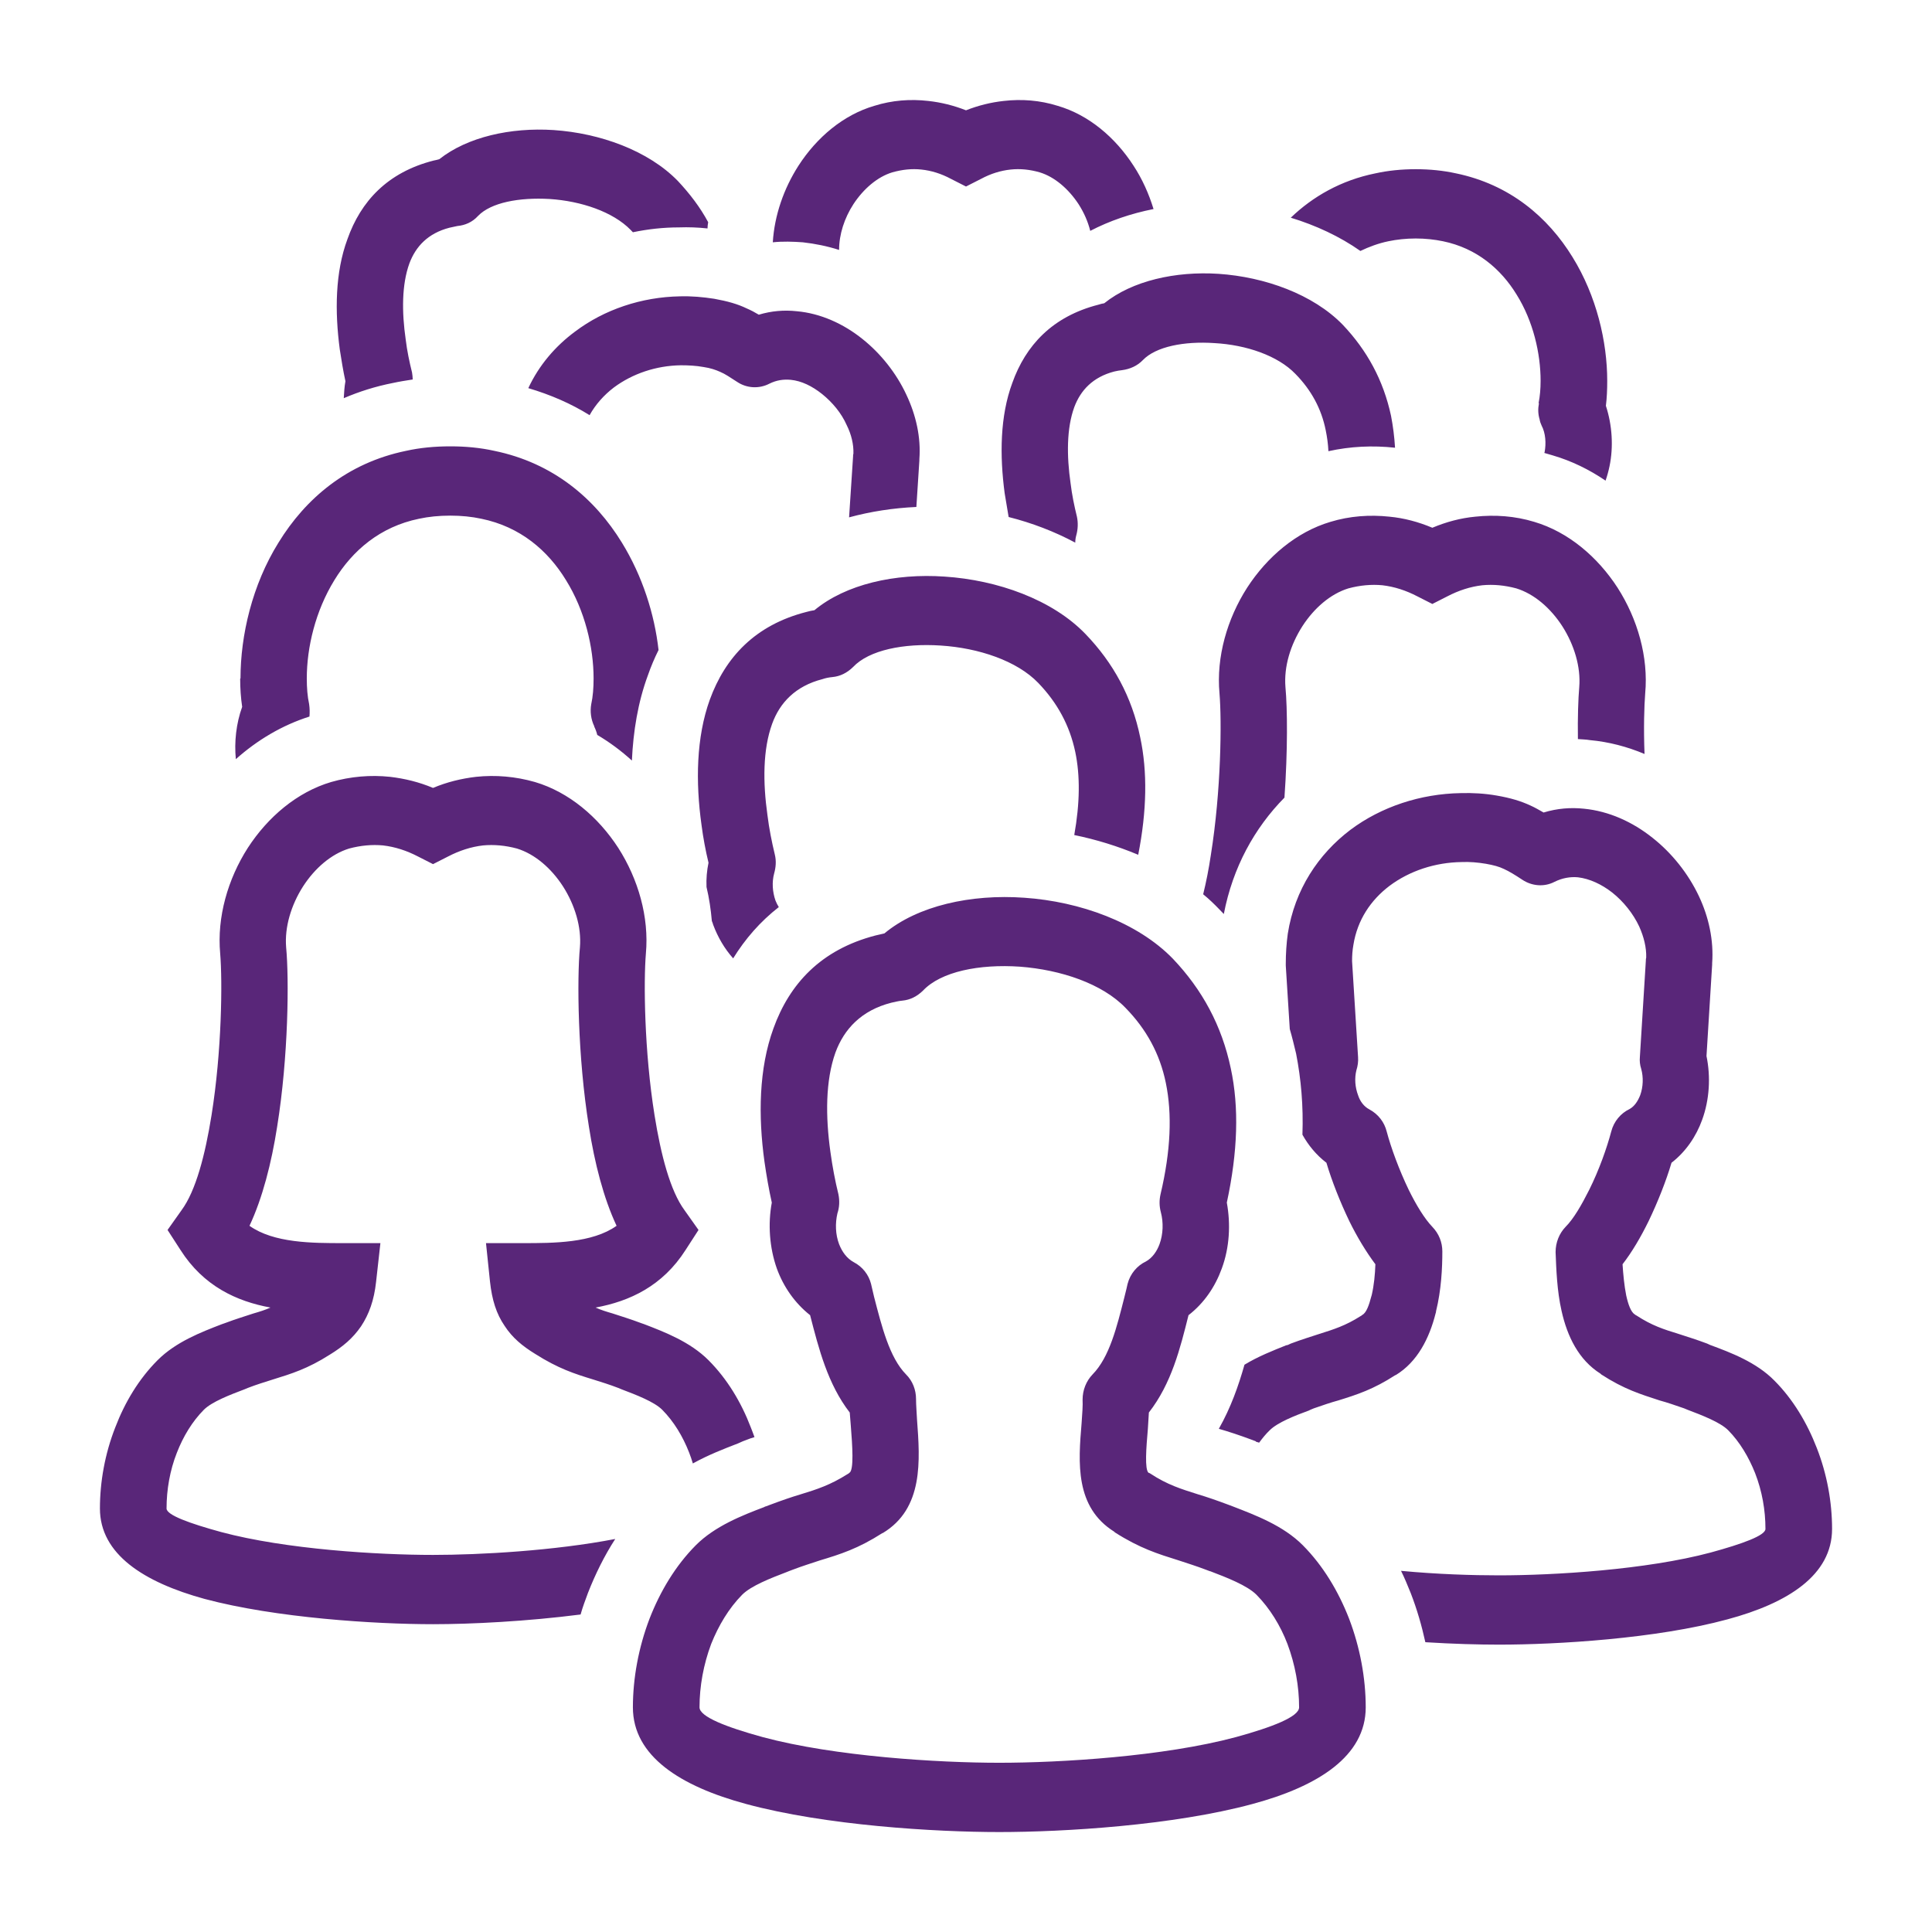 <?xml version="1.0" encoding="UTF-8" standalone="no"?>
<!DOCTYPE svg PUBLIC "-//W3C//DTD SVG 1.1//EN" "http://www.w3.org/Graphics/SVG/1.1/DTD/svg11.dtd">
<svg width="100%" height="100%" viewBox="0 0 580 580" version="1.1" xmlns="http://www.w3.org/2000/svg" xmlns:xlink="http://www.w3.org/1999/xlink" xml:space="preserve" xmlns:serif="http://www.serif.com/" style="fill-rule:evenodd;clip-rule:evenodd;stroke-linejoin:round;stroke-miterlimit:1.414;">
    <g id="curve28" transform="matrix(1,0,0,1.04,0,-22.005)">
        <path d="M300,530C318.3,530 349.3,528.2 371,522.6C382,519.7 390,516.7 390,514C390,507.9 388.8,501.6 386.5,495.7C384.4,490.4 381.2,485.4 377.2,481.5C374.4,478.8 368.2,476.5 363.3,474.7L363.2,474.7L362.1,474.3C359.1,473.2 356.4,472.4 353.9,471.6C347.6,469.7 342.2,468.1 334.7,463.5L334.5,463.3C322.7,456.2 323.7,443.4 324.7,432C324.9,429.3 325.1,426.8 325,425.2C325,422.4 326.1,419.8 328,417.9C333.1,412.9 335.3,404.1 337.5,395.8C338.1,393.5 338.4,392.3 338.5,391.8C339.3,388.8 341.4,386.5 344,385.3C345.9,384.3 347.3,382.4 348.1,380.3C349.2,377.4 349.3,374 348.5,371.1C348,369.3 348,367.6 348.4,365.9C351.5,353.3 351.9,342.7 350,333.8C348.2,325.3 344.1,318.2 337.9,312.1C330.9,305.1 318.5,301.1 306.2,300.2C294,299.4 282.5,301.6 277.1,307.1C275.3,308.8 273.2,309.8 270.9,310C269.7,310.1 268.6,310.4 267.6,310.6C258.6,312.8 253.4,318.2 250.8,325C247.8,333.1 247.8,343.4 249.3,353.7C249.9,357.9 250.7,362 251.7,365.9C252.1,367.8 252,369.7 251.4,371.4C250.7,374.3 250.8,377.5 251.9,380.3C252.8,382.5 254.2,384.4 256.3,385.5C258.9,386.8 260.8,389.1 261.5,391.8C261.9,393.5 261.8,393 262.4,395.5C264.7,404 267,413 272,417.9C274,419.8 275,422.4 275,425C275,426.8 275.2,428.9 275.3,431C276.2,442.7 277.3,456.6 265,463.7L264.9,463.7C257.6,468.2 252.3,469.8 246.1,471.6C243.6,472.4 240.9,473.2 237.9,474.3L236.8,474.7C236.6,474.8 236.5,474.8 236.3,474.9C231.4,476.7 225.5,478.9 222.8,481.5C218.8,485.4 215.7,490.4 213.5,495.7C211.2,501.6 210,507.9 210,514C210,516.7 218,519.7 229,522.6C250.7,528.2 281.7,530 300,530ZM99.4,246.9C105.2,245.3 111.2,244.8 117.1,245.4C121.5,245.9 125.8,246.9 130,248.6C134.2,246.9 138.5,245.9 142.9,245.4C148.8,244.8 154.8,245.3 160.6,246.9C170.8,249.8 179.6,257 185.6,265.9C191.6,274.9 194.9,285.9 193.9,296.4C193.2,304.5 193.4,324.5 196.5,343.1C198.4,354.5 201.2,364.9 205.5,370.5L209.7,376.2L205.8,382C198.9,392.4 189,396.8 178.8,398.6C180.4,399.3 182.1,399.8 183.9,400.3C186.4,401.1 189.2,401.9 192.5,403.1L193.4,403.4C199.6,405.7 207.2,408.5 212.7,413.8C218.3,419.2 222.5,425.9 225.4,433.2C225.8,434.1 226.1,435 226.5,436C225.7,436.2 224.9,436.5 224.1,436.8L223,437.2C222.5,437.4 222.1,437.6 221.6,437.8C217.3,439.4 212.7,441.1 208,443.6C207.7,442.6 207.3,441.5 206.9,440.5C205,435.8 202.3,431.5 198.8,428.1C196.4,425.8 191,423.8 186.6,422.2L185.6,421.8C182.9,420.8 180.5,420.1 178.2,419.4C172.4,417.7 167.6,416.2 160.7,412C156.8,409.7 153.8,407.3 151.5,403.9C149,400.4 147.7,396.4 147.1,391.1L145.9,380L157,380C166.2,380 177.8,380 185.1,375C181.2,367 178.5,356.9 176.8,346.4C173.4,326.1 173.2,303.7 174.1,294.6C174.6,288.8 172.6,282.4 169,277C165.5,271.8 160.6,267.7 155.2,266.1C151.7,265.2 148.3,264.9 145,265.2C141.4,265.6 137.9,266.7 134.5,268.4L130,270.6L125.5,268.4C122.1,266.7 118.6,265.6 115,265.2C111.7,264.9 108.3,265.2 104.8,266.1C99.4,267.7 94.5,271.8 91,277C87.4,282.4 85.4,288.8 85.9,294.6C86.8,303.7 86.6,326.1 83.2,346.4C81.5,356.9 78.8,367 74.9,375C82.2,380 93.8,380 103,380L114.2,380L112.9,391.2C112.3,396.5 110.8,400.5 108.4,404C105.9,407.5 102.9,409.9 99,412.2C92.3,416.3 87.5,417.7 81.8,419.4C79.5,420.1 77.1,420.8 74.4,421.8L73.4,422.2C69,423.8 63.6,425.8 61.2,428.1C57.7,431.5 55,435.8 53.1,440.5C51,445.6 50,451.2 50,456.6C50,458.5 56.9,460.9 66.4,463.4C85.8,468.4 113.5,470 130,470C144.1,470 166.4,468.8 184.7,465.4C181.4,470.3 178.7,475.6 176.5,481C175.7,483.1 174.9,485.1 174.3,487.2C158.1,489.2 141.4,490 130,490C112.6,490 82.8,488.2 61.4,482.7C43.2,477.9 30,469.8 30,456.6C30,448.9 31.5,440.8 34.6,433.2C37.5,425.9 41.7,419.2 47.3,413.8C52.8,408.5 60.4,405.7 66.6,403.4L67.5,403.1C70.8,401.9 73.6,401.1 76.1,400.3C77.9,399.8 79.6,399.3 81.2,398.6C71,396.8 61.1,392.4 54.2,382L50.3,376.2L54.5,370.5C58.8,364.9 61.6,354.5 63.5,343.1C66.6,324.5 66.8,304.5 66.1,296.4C65.1,285.9 68.4,274.9 74.4,265.9C80.4,257 89.2,249.8 99.4,246.9ZM399.4,171.8C405.2,170.1 411.2,169.7 417.1,170.3C421.5,170.7 425.8,171.8 430,173.5C434.2,171.8 438.5,170.7 442.9,170.3C448.8,169.7 454.8,170.1 460.6,171.8C470.8,174.7 479.6,181.9 485.6,190.8C491.6,199.8 494.9,210.8 493.9,221.3C493.6,225 493.4,231.3 493.7,238.8C488.5,236.7 483,235.3 477.3,234.8C476.1,234.6 474.9,234.6 473.7,234.5C473.6,228.2 473.8,222.9 474.1,219.5C474.6,213.7 472.6,207.3 469,201.9C465.5,196.7 460.6,192.6 455.2,191C451.7,190.1 448.3,189.8 445,190.1C441.4,190.5 437.9,191.6 434.5,193.3L430,195.5L425.5,193.3C422.1,191.6 418.6,190.5 415,190.1C411.7,189.8 408.3,190.1 404.8,191C399.4,192.6 394.5,196.7 391,201.9C387.4,207.3 385.4,213.6 385.9,219.5C386.5,225.7 386.6,237.9 385.6,251.4C376.6,260.2 370.1,271.5 367.4,285C367,284.6 366.6,284.2 366.2,283.8C364.6,282.2 363,280.7 361.2,279.3C362.1,275.8 362.9,271.9 363.5,268C366.6,249.4 366.8,229.3 366.1,221.3C365.1,210.8 368.4,199.8 374.4,190.8C380.4,181.9 389.2,174.7 399.4,171.8ZM407.7,326.3C407.8,327.6 407.6,328.9 407.2,330.1C406.6,332.4 406.8,335 407.7,337.3C408.3,339.1 409.5,340.6 411.1,341.4C413.8,342.8 415.6,345.1 416.3,347.8C417.6,352.5 420,358.8 422.9,364.6C425.2,369.1 427.7,373 430,375.3C432,377.3 433,379.8 433,382.4C433,387.1 432.7,393.5 431.1,399.7C431.1,399.9 431.1,400 431,400.2C429.1,407.5 425.5,414.3 419,418.1L418.9,418.1C412.3,422.2 407.5,423.7 401.8,425.4C399.5,426 397.1,426.8 394.4,427.7L393.4,428.1C393.3,428.2 393.1,428.2 393,428.3C388.7,429.8 383.5,431.8 381.2,434C380,435.1 379,436.3 378,437.6L377,437.3L377,437.2L375.9,436.8C372,435.4 368.8,434.4 365.9,433.6C369.5,427.5 371.8,421.2 373.6,415.1C377.7,412.7 382.2,411 386.1,409.5C386.3,409.5 386.4,409.4 386.6,409.4L387.5,409C390.8,407.8 393.6,407 396.1,406.2C400.4,404.9 404,403.8 408.4,401.1C408.6,401 408.8,400.9 409,400.7C410.2,400.1 411,397.9 411.7,395.3L411.8,395C412.5,392.1 412.8,389 412.9,386.1C410.1,382.5 407.4,378.2 405.1,373.7C402.3,368.1 399.8,362 398.2,356.8C395.2,354.6 392.8,351.8 391,348.7C391.3,340.4 390.6,332.7 389.1,325.3C388.5,322.9 387.9,320.5 387.2,318.2L386,299.9C386,299.7 386,299.6 386,299.4C386,296.4 386.2,293.5 386.6,290.7C388.7,277.9 395.8,267.7 405.4,260.7C414.7,254 426.5,250.3 438.5,250.1C442.1,250 445.7,250.2 449.3,250.8C453.5,251.5 456.6,252.4 459.5,253.7C460.9,254.3 462.1,255 463.4,255.7C467.5,254.5 471.5,254.2 475.5,254.6C483,255.3 490.1,258.4 496.1,263C501.9,267.4 506.8,273.3 510,279.8C513,285.9 514.5,292.6 514,299.2L514,299.6L512.3,326C513.6,332 513.2,338.6 511,344.4C509.2,349.2 506.1,353.6 501.8,356.8C500.2,362 497.7,368.1 494.9,373.7C492.6,378.2 490,382.5 487.1,386.1C487.3,389 487.6,392.2 488.2,395.1C488.8,397.7 489.6,399.9 490.8,400.6C490.9,400.7 491.1,400.8 491.3,400.9C495.9,403.8 499.5,404.9 503.9,406.2C506.4,407 509.2,407.8 512.5,409L513.4,409.4C519.6,411.6 527.3,414.4 532.7,419.7C538.3,425.1 542.5,431.9 545.4,439.1C548.5,446.7 550,454.8 550,462.5C550,475.8 536.8,483.9 518.6,488.6C497.2,494.2 467.4,495.9 450,495.9C443.9,495.9 436.2,495.7 427.9,495.2C426.8,490.4 425.4,485.7 423.5,481C422.6,478.9 421.7,476.7 420.6,474.6C431.6,475.6 442.1,475.9 450,475.9C466.5,475.9 494.2,474.3 513.6,469.3C523.1,466.8 530,464.4 530,462.5C530,457.1 529,451.6 526.9,446.4C525,441.8 522.3,437.4 518.8,434C516.4,431.7 511,429.7 506.6,428.1L505.6,427.7C502.9,426.8 500.5,426 498.2,425.4C492.5,423.6 487.6,422.2 480.7,417.9L480.5,417.7C473.9,413.7 470.5,406.9 468.8,399.6C467.4,393.7 467.2,387.4 467,382.6C467,379.8 468.1,377.2 470,375.3C472.4,373 474.8,369 477.1,364.6C480.1,358.8 482.4,352.5 483.7,347.8C484.5,344.8 486.6,342.5 489.2,341.3C490.7,340.5 491.7,339 492.4,337.3C493.3,334.9 493.4,332.1 492.7,329.7C492.3,328.5 492.2,327.4 492.3,326.3L494.1,298.4C494.1,298.1 494.1,297.9 494.2,297.6C494.3,294.7 493.5,291.6 492.1,288.6C490.3,284.9 487.4,281.4 484,278.8C480.8,276.4 477.2,274.8 473.7,274.4C471.4,274.2 469,274.6 466.7,275.7C463.5,277.3 459.8,276.9 457,275.1C454.8,273.7 453.1,272.7 451.5,272C450,271.3 448.4,270.9 446.1,270.5C443.6,270.1 441.2,269.9 438.8,270C430.9,270.1 423.2,272.5 417.1,276.9C411.5,281 407.5,286.7 406.3,293.9C406,295.5 405.9,297 405.9,298.6L407.7,326.3ZM220.1,297.8C217.5,295 215.5,291.7 214.1,288.1C214,287.8 213.9,287.4 213.7,287C213.4,283.7 212.9,280.4 212.1,277.2C212,274.8 212.2,272.5 212.7,270.2C211.8,266.6 211.1,263 210.6,259.3C208.8,246.9 209,234 213.1,223.1C217.7,211 226.6,201.6 242.1,197.8C242.9,197.6 243.7,197.4 244.5,197.3C253.9,189.8 268.7,186.6 283.6,187.6C299.4,188.6 315.9,194.2 325.9,204.2C334.2,212.5 339.8,222.3 342.3,234C344.5,243.9 344.3,255.2 341.7,267.9C335.5,265.4 329.1,263.5 322.5,262.2C324.2,253 324.3,245.1 322.8,238.2C321.1,230.5 317.4,224 311.7,218.3C305.3,211.9 293.8,208.2 282.4,207.5C271.3,206.8 260.9,208.8 256.1,213.7C254.3,215.4 252.2,216.4 249.9,216.6C248.8,216.7 247.8,216.9 246.9,217.2C238.8,219.2 234.1,224 231.8,230.1C229,237.5 229,247 230.4,256.5C230.9,260.4 231.7,264.2 232.6,267.8C233.1,269.7 232.9,271.6 232.4,273.3C231.7,275.8 231.9,278.6 232.8,281.1C233.1,281.8 233.4,282.4 233.8,283C228.2,287.2 223.7,292.2 220.1,297.8ZM262.5,51.7C267.8,50.1 273.3,49.7 278.7,50.3C282.5,50.7 286.3,51.6 290,53C293.7,51.6 297.5,50.7 301.3,50.3C306.7,49.7 312.2,50.1 317.5,51.7C326.8,54.3 334.8,60.8 340.3,69C342.9,72.8 344.9,77.1 346.3,81.5C339.5,82.8 333.1,84.9 327.3,87.8C326.6,85.1 325.4,82.5 323.8,80.1C320.8,75.7 316.6,72.2 312.1,70.9C309.2,70.1 306.3,69.8 303.4,70.1C300.4,70.4 297.4,71.3 294.5,72.8L290,75L285.5,72.8C282.6,71.3 279.6,70.4 276.6,70.1C273.7,69.8 270.9,70.1 267.9,70.9C263.4,72.2 259.2,75.7 256.2,80.1C253.5,84.1 251.9,88.8 251.9,93.3C248.3,92.2 244.7,91.5 241,91.1C238,90.9 235,90.8 232,91.1C232.5,83.3 235.3,75.6 239.7,69C245.2,60.8 253.2,54.3 262.5,51.7ZM70.8,240.3C70.3,235.3 70.9,230 72.7,225.2C72.3,222.6 72.1,219.9 72.1,217L72.2,217C72.2,204.6 75.7,190 83.6,177.8C91.7,165.1 104.2,154.8 121.9,151.3C126.1,150.4 130.5,150 135.2,150C139.8,150 144.2,150.4 148.4,151.3C166.1,154.8 178.6,165.1 186.7,177.8C192.9,187.5 196.5,198.5 197.7,208.8C196.5,211.1 195.4,213.6 194.5,216.1C191.5,223.9 190.1,232.3 189.7,240.7C186.5,237.9 183,235.4 179.3,233.3C179.1,232.5 178.8,231.7 178.4,230.9L178.4,230.8C177.4,228.8 177.1,226.5 177.5,224.4C178,222.2 178.2,219.7 178.2,217C178.2,208 175.6,197.4 169.9,188.6C164.5,180.1 156.2,173.2 144.5,170.9C141.6,170.3 138.5,170 135.2,170C131.8,170 128.7,170.3 125.8,170.9C114.1,173.2 105.8,180.1 100.4,188.6C94.7,197.5 92.1,208 92.1,217C92.1,219.7 92.3,222.2 92.8,224.4C93,225.7 93,226.9 92.9,228C84.7,230.5 77.2,234.8 70.8,240.3ZM398.8,151.4C398.7,149.3 398.4,147.3 398,145.4C396.7,139.1 393.6,133.7 388.9,129.1C383.6,123.8 374.1,120.7 364.6,120.2C355.5,119.6 347,121.2 343.1,125.1C341.4,126.8 339.2,127.7 336.9,128C336.1,128.1 335.3,128.2 334.5,128.4C328.1,130 324.4,133.8 322.5,138.7C320.2,144.8 320.2,152.7 321.4,160.7C321.8,163.9 322.5,167.2 323.3,170.3C323.7,172.1 323.6,174 323.1,175.7C322.9,176.4 322.8,177.1 322.8,177.8C316.6,174.6 309.8,172.1 302.8,170.4C302.4,168.1 302,165.8 301.6,163.5C300.1,152.6 300.2,141.3 303.9,131.7C307.9,120.9 315.9,112.5 329.8,109.1C330.4,108.9 330.9,108.8 331.5,108.7C339.9,102.2 352.9,99.4 365.8,100.2C379.7,101.1 394.2,106.1 403.1,114.9C410.4,122.3 415.3,130.9 417.6,141.2C418.2,144.2 418.6,147.2 418.8,150.4C412.1,149.7 405.4,150 398.8,151.4ZM158.6,133.2C161.8,126.6 166.7,121.1 172.6,116.9C181.4,110.5 192.6,106.9 204.1,106.7C207.6,106.6 211,106.9 214.4,107.4C218.4,108.1 221.4,108.9 224.2,110.2C225.4,110.7 226.6,111.3 227.8,112C231.6,110.9 235.4,110.6 239.2,111C246.3,111.6 253.2,114.6 258.9,119C264.4,123.2 269.1,128.9 272.1,135.1C275,141 276.5,147.4 276,153.7L276,154.1L275.1,167.5C268.2,167.8 261.4,168.8 254.9,170.5L256.1,152.9C256.1,152.6 256.1,152.4 256.2,152.1C256.3,149.5 255.6,146.6 254.2,143.9C252.6,140.4 249.9,137.3 246.8,134.9C243.8,132.6 240.6,131.1 237.4,130.8C235.2,130.6 233.1,130.9 231,131.9C227.8,133.5 224.1,133.2 221.3,131.4C219.2,130.1 217.7,129.1 216.2,128.5C214.8,127.9 213.3,127.4 211.2,127.1C208.9,126.7 206.6,126.6 204.4,126.6C197,126.7 189.9,129 184.3,133C181.3,135.2 178.8,137.9 177,141C171.5,137.7 165.3,135.1 158.6,133.2ZM387.5,84C394.1,77.9 402.6,73.2 412.9,71.2C416.7,70.4 420.7,70 425,70C429.3,70 433.3,70.4 437.1,71.2C453.2,74.4 464.7,83.8 472.1,95.4C479.3,106.6 482.5,119.8 482.5,131.1C482.5,133.6 482.4,136 482.1,138.3C484,143.9 484.4,150.1 483.2,155.7C482.9,157.1 482.5,158.5 482,159.9C477.1,156.7 471.8,154.2 466.1,152.6C465.3,152.4 464.4,152.1 463.6,151.9L463.7,151.7C464.2,149.1 464,146.2 462.8,144C462.5,143.4 462.3,142.8 462.2,142.2C461.7,140.6 461.7,139.1 462,137.6L461.9,137.5C462.3,135.6 462.5,133.4 462.5,131.1C462.5,123.2 460.3,113.9 455.3,106.2C450.6,98.8 443.3,92.8 433.2,90.8C430.7,90.3 427.9,90 425,90C422.1,90 419.3,90.3 416.8,90.8C413.8,91.4 411,92.4 408.4,93.6C402.2,89.4 395,86.2 387.5,84ZM103.2,136.1C103.3,134.4 103.4,132.8 103.7,131.2C103,128.1 102.5,125.1 102,122C100.5,111.1 100.6,99.8 104.3,90.2C108.3,79.3 116.3,70.9 130.2,67.5C130.7,67.4 131.3,67.3 131.9,67.1C140.3,60.7 153.3,57.9 166.2,58.7C180.1,59.6 194.6,64.6 203.5,73.4C207.1,77.1 210.2,81 212.6,85.3C212.5,85.9 212.4,86.5 212.4,87.1C209.5,86.8 206.7,86.7 203.8,86.8C199.1,86.8 194.5,87.3 190,88.2C189.8,88 189.6,87.8 189.3,87.5C184,82.3 174.5,79.2 165,78.6C155.9,78.1 147.4,79.6 143.5,83.5C141.8,85.3 139.6,86.2 137.3,86.4C136.5,86.6 135.7,86.7 134.9,86.9C128.5,88.5 124.8,92.3 122.9,97.2C120.6,103.3 120.6,111.2 121.8,119.2C122.2,122.4 122.9,125.6 123.7,128.7C123.8,129.4 123.9,130 123.9,130.7C121.9,131 119.9,131.3 118,131.7C112.7,132.7 107.8,134.2 103.2,136.1ZM376,541.9C352.2,548.1 319.3,550 300,550C280.7,550 247.8,548.1 224,541.9C204.3,536.8 190,528.1 190,514C190,505.6 191.7,496.7 195,488.4C198.2,480.5 202.8,473.1 208.9,467.2C214.6,461.7 222.8,458.6 229.4,456.2C229.6,456.1 229.7,456 229.9,456L231,455.6C234.6,454.3 237.6,453.3 240.4,452.5C245.2,451.1 249.3,449.8 254.4,446.7C254.6,446.6 254.8,446.5 255,446.3C256.4,445.5 255.9,438.5 255.4,432.5C255.3,431.3 255.2,430.1 255.1,428.9C248.5,420.7 245.8,410.5 243.2,400.8C238.6,397.3 235.2,392.6 233.2,387.3C231,381.3 230.5,374.5 231.7,368.3C230.8,364.4 230.1,360.5 229.5,356.5C227.6,343.3 227.8,329.6 232.2,318C237,305.2 246.4,295.3 262.8,291.2C263.7,291 264.6,290.8 265.5,290.6C275.5,282.6 291.5,279.2 307.5,280.3C324.2,281.4 341.5,287.4 352.1,297.9C360.9,306.8 366.8,317.2 369.5,329.6C372,340.8 371.6,353.6 368.3,368.3C369.5,374.6 369.1,381.3 366.8,387.3C364.8,392.6 361.5,397.3 356.8,400.8C354.3,410.4 351.7,420.5 344.9,428.9C344.8,430.5 344.7,432 344.6,433.6C344.1,439.1 343.6,445.3 344.8,446.3C345,446.3 345.1,446.4 345.3,446.5C350.5,449.8 354.7,451 359.6,452.5C362.4,453.3 365.4,454.3 369,455.6L370.1,456C376.8,458.5 385.2,461.5 391.1,467.2C397.2,473.1 401.8,480.5 405,488.4C408.3,496.7 410,505.6 410,514C410,528.1 395.7,536.8 376,541.9Z" style="fill:rgb(89,38,121);fill-rule:nonzero;"/>
    </g>
</svg>
